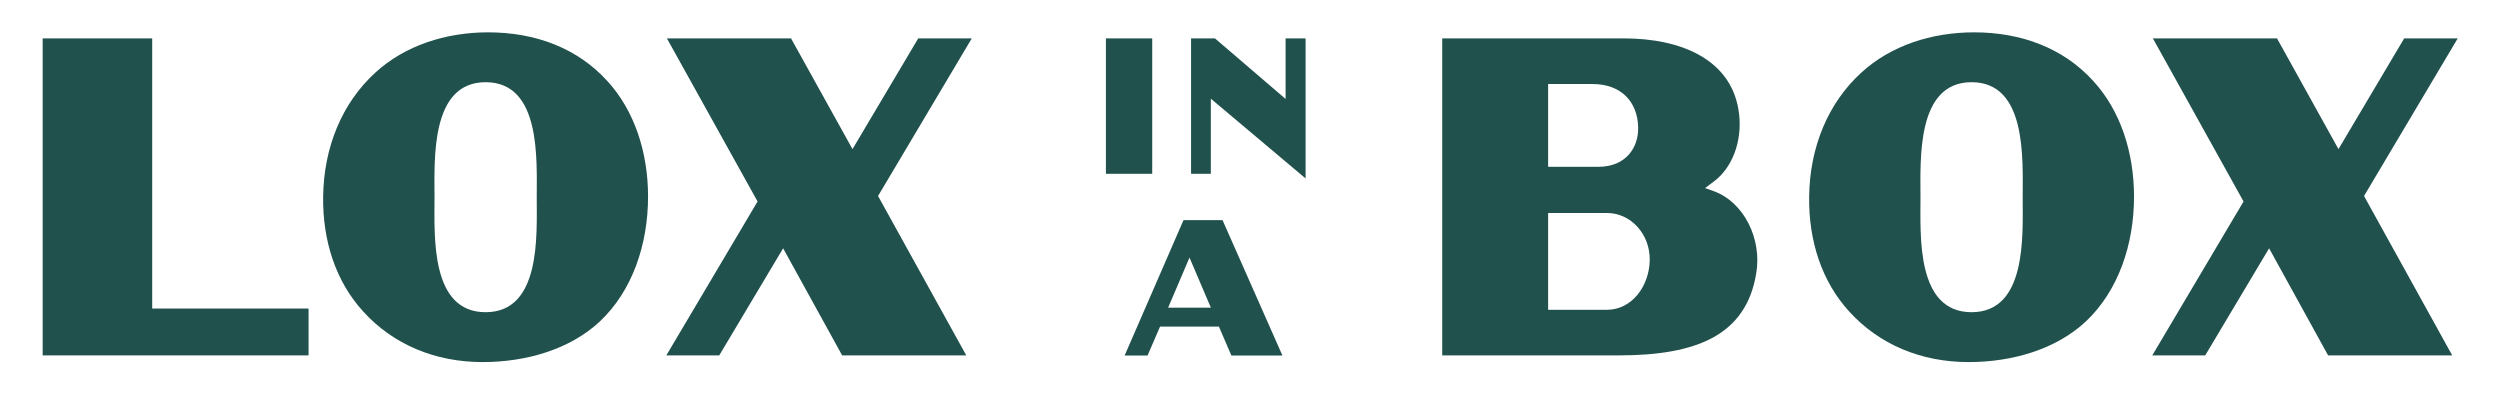 <?xml version="1.0" encoding="utf-8"?>
<!-- Generator: Adobe Illustrator 28.3.0, SVG Export Plug-In . SVG Version: 6.00 Build 0)  -->
<svg version="1.1" id="Layer_1" xmlns="http://www.w3.org/2000/svg" xmlns:xlink="http://www.w3.org/1999/xlink" x="0px" y="0px"
	 width="1080px" height="171.05px" viewBox="0 0 1080 171.05" style="enable-background:new 0 0 1080 171.05;" xml:space="preserve"
	>
<style type="text/css">
	.st0{fill:#20514D;}
</style>
<polygon class="st0" points="1059.36,153.53 1021.26,84.67 1061.73,16.59 1038.6,16.59 1010.22,64.42 983.67,16.59 930.05,16.59 
	969.21,87.04 929.78,153.53 952.65,153.53 980.25,107.27 1005.74,153.53 "/>
<path class="st0" d="M904.29,34.99c-12.88-14.19-31.02-21.02-51.52-21.02c-18.39,0-36.01,5.78-48.62,17.35
	c-14.46,13.14-22.35,32.32-22.6,53.61c-0.27,19.19,5.52,36.8,17.35,49.68c12.87,14.19,31.01,21.81,51.51,21.81
	c18.93,0,37.85-5.52,50.73-17.6c13.93-13.15,20.76-33.12,20.76-53.89C921.9,66,916.12,47.87,904.29,34.99z M851.72,134.87
	c-23.91,0-22.07-32.85-22.07-49.41s-1.84-49.95,22.07-49.95c23.92,0,22.08,33.12,22.08,49.95
	C873.8,101.75,875.64,134.87,851.72,134.87z"/>
<g>
	<path class="st0" d="M740.28,82.56l-3.69-1.31l3.15-2.37c8.67-6.04,12.88-17.87,11.57-29.44c-2.63-23.65-24.98-32.85-49.68-32.85
		h-78.59v136.94h76.22c33.64,0,54.93-8.67,59.4-35.22C761.31,103.33,753.42,87.29,740.28,82.56z M668.79,36.3h19.18
		c12.35,0,19.45,7.63,19.71,18.66c0.27,8.67-5.25,17.09-17.08,17.09h-21.81V36.3z M694.28,133.82h-25.49V92.02h25.49
		c10.25,0,18.66,9.21,18.4,20.5C712.42,123.83,704.8,133.82,694.28,133.82z"/>
</g>
<polygon class="st0" points="417.43,153.53 379.32,84.67 419.8,16.59 396.67,16.59 368.28,64.42 341.73,16.59 288.11,16.59 
	327.27,87.04 287.85,153.53 310.71,153.53 338.31,107.27 363.81,153.53 "/>
<g>
	<path class="st0" d="M262.35,34.99c-12.88-14.19-31.02-21.02-51.51-21.02c-18.4,0-36.02,5.78-48.64,17.35
		c-14.45,13.14-22.34,32.32-22.6,53.61c-0.26,19.19,5.52,36.8,17.35,49.68c12.88,14.19,31.02,21.81,51.52,21.81
		c18.91,0,37.84-5.52,50.72-17.6c13.93-13.15,20.77-33.12,20.77-53.89C279.97,66,274.18,47.87,262.35,34.99z M209.79,134.87
		c-23.92,0-22.08-32.85-22.08-49.41s-1.84-49.95,22.08-49.95c23.91,0,22.08,33.12,22.08,49.95
		C231.87,101.75,233.7,134.87,209.79,134.87z"/>
</g>
<polygon class="st0" points="133.3,153.53 133.3,133.29 65.75,133.29 65.75,16.59 18.43,16.59 18.43,153.53 "/>
<path class="st0" d="M513.86,111.27l9.23,21.64h-18.46L513.86,111.27z M511.27,95.11l-25.43,58.48h9.9l5.4-12.49h25.43l5.39,12.49
	h22.05l-25.87-58.48H511.27z"/>
<path class="st0" d="M477.75,75.07h20.01V16.59h-20.01V75.07z M555.38,16.59v26.16l-30.51-26.16h-10.33v58.48h8.54V42.63
	l40.94,34.46V16.59H555.38z"/>
</svg>
